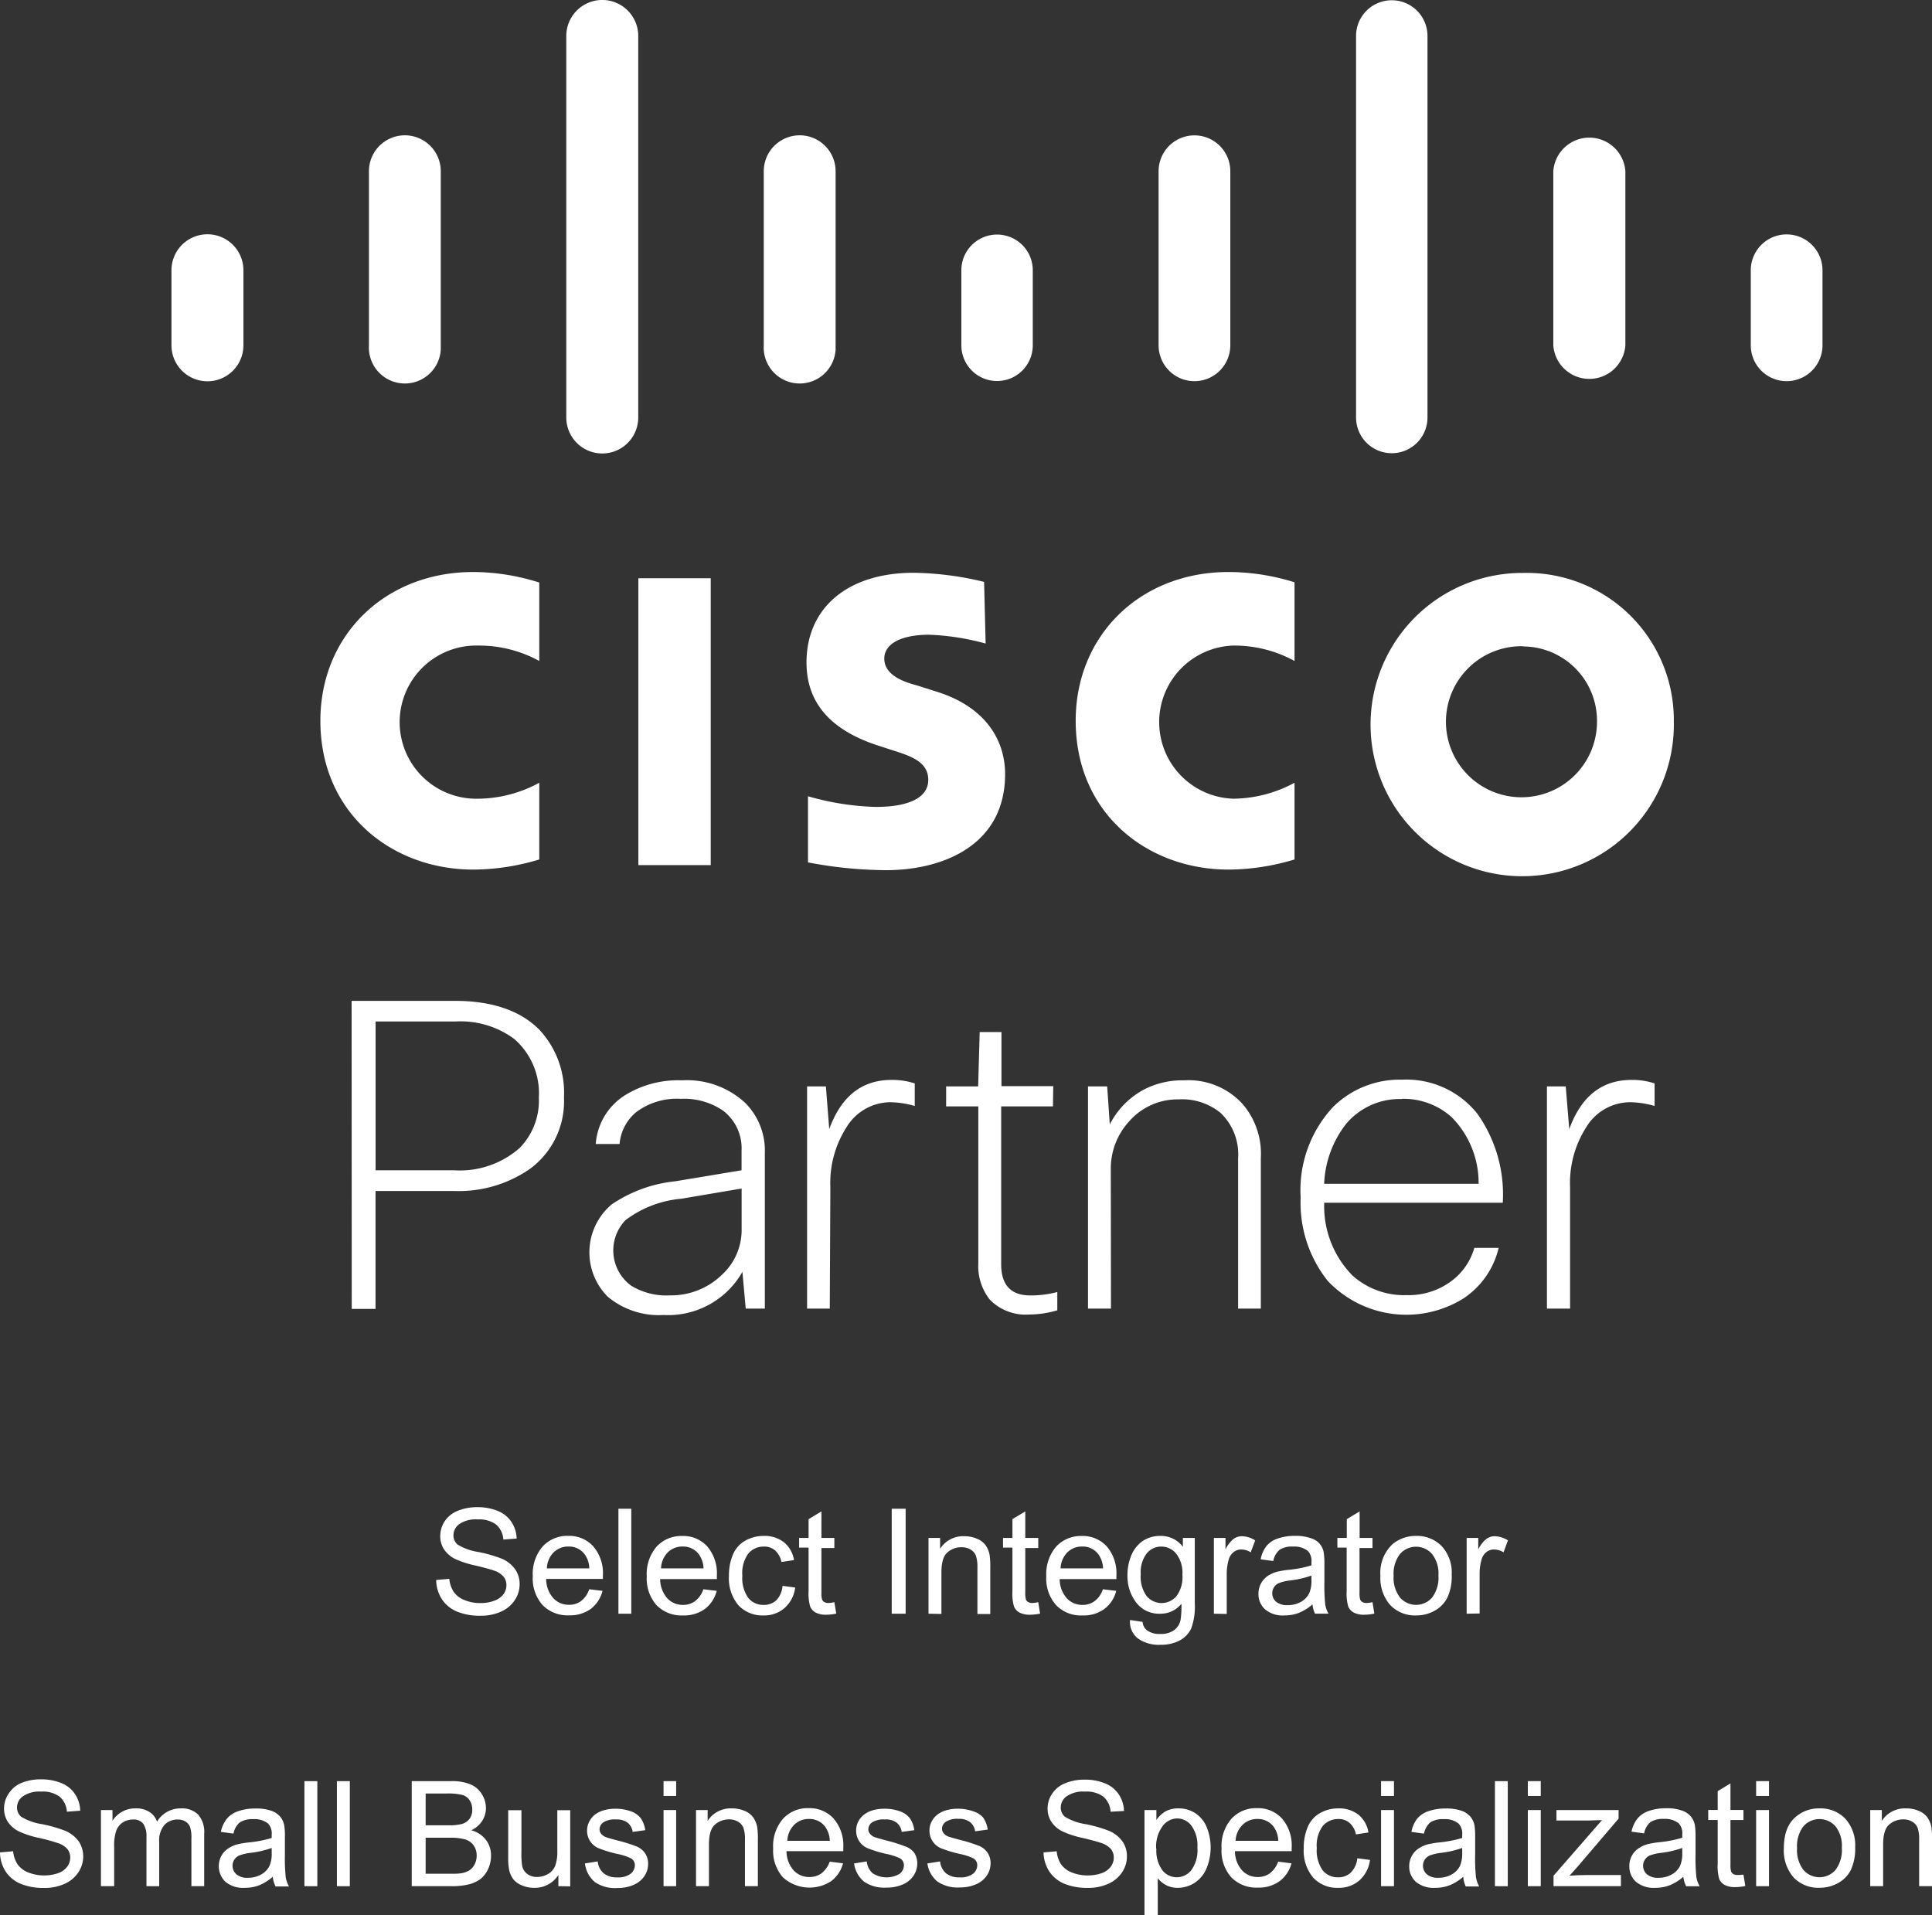 <svg id="svgContent" xmlns="http://www.w3.org/2000/svg" viewBox="0 0 324.62 321.82"><rect x="0" y="0" width="324.62" height="321.82" fill="#333333" stroke="none"/><defs><style>.cls-1{fill:#fff;}.cls-2{isolation:isolate;}</style></defs><path class="cls-1" d="M146.47,185.76h17.39c6.2,0,10.93,1.62,14.13,4.82A15.51,15.51,0,0,1,182.15,202a14.08,14.08,0,0,1-5.73,12,21,21,0,0,1-12.81,3.7H150.49v19.82h-4ZM164,189.22h-13.5v25h13.12a15.21,15.21,0,0,0,11.09-3.75,11.39,11.39,0,0,0,3.22-8.48,12.07,12.07,0,0,0-4.15-9.84,15.11,15.11,0,0,0-9.78-2.93Z" transform="translate(-87.39 -17.59)"/><path class="cls-1" d="M191.49,209.81h-4a10.55,10.55,0,0,1,4.89-8.18,17,17,0,0,1,9.61-2.52,14.41,14.41,0,0,1,10.57,3.75,11.32,11.32,0,0,1,3.34,8.47v26.14h-3.21l-.56-6.18a14.33,14.33,0,0,1-13.23,7.25,13.4,13.4,0,0,1-9.39-3.07,10.54,10.54,0,0,1,0-14.91c.21-.21.42-.4.64-.59a23.15,23.15,0,0,1,10.64-3.89l11.2-1.86V210.9a7.93,7.93,0,0,0-3.09-6.68,11.54,11.54,0,0,0-7.11-2,11.36,11.36,0,0,0-7.55,2.27A7.82,7.82,0,0,0,191.49,209.81ZM200,235.24a12.25,12.25,0,0,0,8.68-3.45,10.2,10.2,0,0,0,3.32-7.68v-6.82L201.9,219a18.23,18.23,0,0,0-9.41,3.6,7.34,7.34,0,0,0,.93,11A11.35,11.35,0,0,0,200,235.24Z" transform="translate(-87.39 -17.59)"/><path class="cls-1" d="M226.81,237.47H223V200.13h3.16l.56,7.18c2-5.5,5.46-8.27,10.48-8.27a12,12,0,0,1,3.89.59v3.79a15.36,15.36,0,0,0-4.09-.63,8.67,8.67,0,0,0-7.43,4.29,17.33,17.33,0,0,0-2.66,10Z" transform="translate(-87.39 -17.59)"/><path class="cls-1" d="M264.31,203.49h-8.7V230q0,5.25,4.88,5.25a17.46,17.46,0,0,0,4.55-.57v3.07a16.88,16.88,0,0,1-4.73.71,8.42,8.42,0,0,1-6.61-2.5,9.08,9.08,0,0,1-1.93-6.12V203.49h-5.41v-3.36h5.38L252,191h3.66v9.09h8.7Z" transform="translate(-87.39 -17.59)"/><path class="cls-1" d="M274.06,237.47H270.2V200.13h3.22l.44,6.38a13.73,13.73,0,0,1,5.66-5.81,14,14,0,0,1,6.81-1.59,12.3,12.3,0,0,1,9.82,3.95,12.81,12.81,0,0,1,3.09,9.09v25.32h-3.82V212.2a9.61,9.61,0,0,0-2.95-7.62,10.21,10.21,0,0,0-7-2.27,10.82,10.82,0,0,0-8.28,3.61,11.74,11.74,0,0,0-3.16,8.25Z" transform="translate(-87.39 -17.59)"/><path class="cls-1" d="M335.11,227.26h4.09a14.05,14.05,0,0,1-6,8.55,18.18,18.18,0,0,1-22.72-3,21.06,21.06,0,0,1-4.55-14,20.49,20.49,0,0,1,5.52-15.3A15.92,15.92,0,0,1,323,199a15.22,15.22,0,0,1,12.64,5.75,23.44,23.44,0,0,1,4.25,14.93h-30a16.6,16.6,0,0,0,4.75,12.23,13,13,0,0,0,9.09,3.29,12,12,0,0,0,7.62-2.43A10.54,10.54,0,0,0,335.11,227.26Zm-12.14-25a11.73,11.73,0,0,0-9.36,4.12,17.4,17.4,0,0,0-3.73,10.11h25.95a15.7,15.7,0,0,0-4.54-11.2,12.08,12.08,0,0,0-8.32-3.07Z" transform="translate(-87.39 -17.59)"/><path class="cls-1" d="M351.2,237.47h-3.89V200.13h3.16l.59,7.18c2-5.5,5.46-8.27,10.48-8.27a11.79,11.79,0,0,1,3.86.59v3.79a15.3,15.3,0,0,0-4.09-.63,8.65,8.65,0,0,0-7.45,4.29,17.33,17.33,0,0,0-2.66,10Z" transform="translate(-87.39 -17.59)"/><rect class="cls-1" x="107.26" y="97.16" width="12.16" height="48.2"/><path class="cls-1" d="M304.9,128.65a21,21,0,0,0-10.23-2.59,12.87,12.87,0,0,0,0,25.73h0a22,22,0,0,0,10.23-2.68V162a38.93,38.93,0,0,1-11.09,1.7c-13.64,0-25.68-9.43-25.68-25,0-14.38,10.86-25,25.68-25a37.28,37.28,0,0,1,11.09,1.73Z" transform="translate(-87.39 -17.59)"/><path class="cls-1" d="M178,128.65a21,21,0,0,0-10.23-2.59,12.87,12.87,0,1,0,0,25.73h0A21.79,21.79,0,0,0,178,149.11V162a38.64,38.64,0,0,1-11.09,1.7c-13.64,0-25.69-9.43-25.69-25,0-14.38,10.87-25,25.69-25A37,37,0,0,1,178,115.47Z" transform="translate(-87.39 -17.59)"/><path class="cls-1" d="M368.63,138.86a25.48,25.48,0,1,1-25.95-25h.49a24.71,24.71,0,0,1,25.45,24C368.63,138.18,368.63,138.52,368.63,138.86Zm-25.48-12.69A12.69,12.69,0,1,0,355.72,139v-.11a12.48,12.48,0,0,0-12.27-12.68Z" transform="translate(-87.39 -17.59)"/><path class="cls-1" d="M253,125.72a41.33,41.33,0,0,0-9.5-1.48c-4.89,0-7.53,1.64-7.53,4,0,2.93,3.57,4,5.57,4.54l3.37,1.07c7.88,2.5,11.36,7.91,11.36,13.8,0,12.09-10.64,16.15-20,16.15a71.26,71.26,0,0,1-13.12-1.31V151.38a45.18,45.18,0,0,0,11.37,1.79c6,0,8.84-1.77,8.84-4.54s-2.41-3.84-5.44-4.8l-2.59-.84c-6.81-2.13-12.43-6.11-12.43-14.09,0-9.09,6.82-15.07,18-15.07a52.57,52.57,0,0,1,11.84,1.53Z" transform="translate(-87.39 -17.59)"/><path class="cls-1" d="M128.29,63a6,6,0,1,0-12.09,0V75.61a6,6,0,0,0,12.09,0h0Z" transform="translate(-87.39 -17.59)"/><path class="cls-1" d="M161.45,46.36a6,6,0,0,0-12.07,0V75.61a6,6,0,0,0,12.07.74c0-.25,0-.5,0-.74Z" transform="translate(-87.39 -17.59)"/><path class="cls-1" d="M194.63,23.63a6,6,0,0,0-12.09,0V87.74a6,6,0,1,0,12.09,0h0Z" transform="translate(-87.39 -17.59)"/><path class="cls-1" d="M227.79,46.36a6,6,0,0,0-12.07,0V75.61a6,6,0,0,0,12.07.74c0-.25,0-.5,0-.74Z" transform="translate(-87.39 -17.59)"/><path class="cls-1" d="M260.92,63a6,6,0,1,0-12,0h0V75.61a6,6,0,0,0,12,0h0Z" transform="translate(-87.39 -17.59)"/><path class="cls-1" d="M294.11,46.36a6,6,0,1,0-12.05,0V75.61a6,6,0,0,0,12.05,0Z" transform="translate(-87.39 -17.59)"/><path class="cls-1" d="M327.24,23.63a6,6,0,1,0-12,0V87.74a6,6,0,1,0,12,0Z" transform="translate(-87.39 -17.59)"/><path class="cls-1" d="M360.49,46.36a6.07,6.07,0,0,0-12.11,0V75.61a6.07,6.07,0,0,0,12.11,0Z" transform="translate(-87.39 -17.59)"/><path class="cls-1" d="M393.61,63a6,6,0,0,0-12.05,0V75.61a6,6,0,0,0,12.05,0Z" transform="translate(-87.39 -17.59)"/><g class="cls-2"><g class="cls-2"><path class="cls-1" d="M160.68,283.06l2.2-.19a4.92,4.92,0,0,0,.73,2.17,3.93,3.93,0,0,0,1.78,1.38,6.84,6.84,0,0,0,2.7.52,6.34,6.34,0,0,0,2.36-.4,3.27,3.27,0,0,0,1.53-1.09,2.53,2.53,0,0,0,.5-1.51,2.27,2.27,0,0,0-.49-1.45,3.59,3.59,0,0,0-1.58-1c-.48-.18-1.53-.47-3.15-.86a16.35,16.35,0,0,1-3.4-1.1,4.77,4.77,0,0,1-1.88-1.64,4,4,0,0,1-.62-2.2,4.54,4.54,0,0,1,.75-2.5,4.75,4.75,0,0,1,2.22-1.76,8.42,8.42,0,0,1,3.24-.6,8.9,8.9,0,0,1,3.46.63,5,5,0,0,1,2.3,1.86,5.31,5.31,0,0,1,.87,2.78l-2.24.17a3.62,3.62,0,0,0-1.22-2.53,4.77,4.77,0,0,0-3.08-.85,4.89,4.89,0,0,0-3.08.77,2.32,2.32,0,0,0-1,1.87,2,2,0,0,0,.68,1.57,9.34,9.34,0,0,0,3.52,1.26,23.73,23.73,0,0,1,3.91,1.12,5.4,5.4,0,0,1,2.27,1.8,4.39,4.39,0,0,1,.74,2.51,4.77,4.77,0,0,1-.81,2.65,5.31,5.31,0,0,1-2.32,1.94,8.07,8.07,0,0,1-3.4.69,10.07,10.07,0,0,1-4-.7,5.57,5.57,0,0,1-2.54-2.09A6,6,0,0,1,160.68,283.06Z" transform="translate(-87.39 -17.59)"/><path class="cls-1" d="M186.39,284.62l2.24.27a5.52,5.52,0,0,1-2,3.05A5.93,5.93,0,0,1,183,289a5.82,5.82,0,0,1-4.45-1.73,6.71,6.71,0,0,1-1.64-4.84,7.06,7.06,0,0,1,1.66-5,5.63,5.63,0,0,1,4.31-1.78,5.44,5.44,0,0,1,4.18,1.75,6.9,6.9,0,0,1,1.63,4.91c0,.13,0,.32,0,.58h-9.53a4.86,4.86,0,0,0,1.19,3.22,3.52,3.52,0,0,0,2.67,1.12,3.29,3.29,0,0,0,2-.63A4.14,4.14,0,0,0,186.39,284.62Zm-7.11-3.51h7.13a4.24,4.24,0,0,0-.82-2.41,3.3,3.3,0,0,0-2.68-1.26,3.48,3.48,0,0,0-2.51,1A3.94,3.94,0,0,0,179.28,281.11Z" transform="translate(-87.39 -17.59)"/><path class="cls-1" d="M191.3,288.73V271.09h2.16v17.64Z" transform="translate(-87.39 -17.59)"/><path class="cls-1" d="M205.57,284.62l2.24.27a5.47,5.47,0,0,1-2,3.05,5.93,5.93,0,0,1-3.66,1.08,5.83,5.83,0,0,1-4.45-1.73,6.75,6.75,0,0,1-1.64-4.84,7.06,7.06,0,0,1,1.66-5,5.65,5.65,0,0,1,4.31-1.78,5.44,5.44,0,0,1,4.19,1.75,6.94,6.94,0,0,1,1.62,4.91c0,.13,0,.32,0,.58h-9.53a4.91,4.91,0,0,0,1.19,3.22,3.55,3.55,0,0,0,2.67,1.12,3.32,3.32,0,0,0,2-.63A4.13,4.13,0,0,0,205.57,284.62Zm-7.11-3.51h7.14a4.31,4.31,0,0,0-.82-2.41,3.32,3.32,0,0,0-2.69-1.26,3.48,3.48,0,0,0-2.51,1A4,4,0,0,0,198.46,281.11Z" transform="translate(-87.39 -17.59)"/><path class="cls-1" d="M218.87,284.05l2.13.28a5.51,5.51,0,0,1-1.79,3.45,5.18,5.18,0,0,1-3.53,1.24,5.51,5.51,0,0,1-4.22-1.71,7,7,0,0,1-1.59-4.92,9,9,0,0,1,.68-3.62,4.81,4.81,0,0,1,2.09-2.33,6.18,6.18,0,0,1,3.05-.78,5.26,5.26,0,0,1,3.41,1.06,4.82,4.82,0,0,1,1.7,3l-2.11.32a3.57,3.57,0,0,0-1.06-1.94,2.78,2.78,0,0,0-1.85-.65,3.34,3.34,0,0,0-2.66,1.18,5.57,5.57,0,0,0-1,3.71,5.74,5.74,0,0,0,1,3.74,3.22,3.22,0,0,0,2.58,1.17,3,3,0,0,0,2.13-.78A3.88,3.88,0,0,0,218.87,284.05Z" transform="translate(-87.39 -17.59)"/><path class="cls-1" d="M227.58,286.79l.32,1.92a8,8,0,0,1-1.64.19,3.7,3.7,0,0,1-1.83-.37,2.09,2.09,0,0,1-.91-1,7.65,7.65,0,0,1-.27-2.56v-7.35h-1.59V276h1.59v-3.16l2.16-1.3V276h2.17v1.69h-2.17v7.47a3.7,3.7,0,0,0,.11,1.19.89.89,0,0,0,.37.42,1.4,1.4,0,0,0,.74.16A6.45,6.45,0,0,0,227.58,286.79Z" transform="translate(-87.39 -17.59)"/><path class="cls-1" d="M237.22,288.73V271.09h2.34v17.64Z" transform="translate(-87.39 -17.59)"/><path class="cls-1" d="M243.4,288.73V276h1.95v1.82a4.58,4.58,0,0,1,4.07-2.11,5.28,5.28,0,0,1,2.12.42,3.26,3.26,0,0,1,1.45,1.09,4.05,4.05,0,0,1,.67,1.6,12.37,12.37,0,0,1,.12,2.1v7.86h-2.16V281a6.1,6.1,0,0,0-.25-2,2.09,2.09,0,0,0-.9-1.05,2.85,2.85,0,0,0-1.51-.39,3.5,3.5,0,0,0-2.39.88c-.67.58-1,1.7-1,3.33v7Z" transform="translate(-87.39 -17.59)"/><path class="cls-1" d="M261.84,286.79l.31,1.92a8,8,0,0,1-1.64.19,3.73,3.73,0,0,1-1.83-.37,2.09,2.09,0,0,1-.91-1,7.65,7.65,0,0,1-.27-2.56v-7.35h-1.58V276h1.58v-3.16l2.16-1.3V276h2.18v1.69h-2.18v7.47a4,4,0,0,0,.11,1.19.86.86,0,0,0,.38.42,1.34,1.34,0,0,0,.73.16A6.69,6.69,0,0,0,261.84,286.79Z" transform="translate(-87.39 -17.59)"/><path class="cls-1" d="M272.7,284.62l2.24.27a5.42,5.42,0,0,1-2,3.05,5.89,5.89,0,0,1-3.66,1.08,5.79,5.79,0,0,1-4.44-1.73,6.71,6.71,0,0,1-1.65-4.84,7.11,7.11,0,0,1,1.66-5,5.66,5.66,0,0,1,4.31-1.78,5.44,5.44,0,0,1,4.19,1.75,6.94,6.94,0,0,1,1.62,4.91c0,.13,0,.32,0,.58h-9.53a4.91,4.91,0,0,0,1.19,3.22,3.55,3.55,0,0,0,2.67,1.12,3.3,3.3,0,0,0,2-.63A4.06,4.06,0,0,0,272.7,284.62Zm-7.11-3.51h7.14a4.31,4.31,0,0,0-.82-2.41,3.3,3.3,0,0,0-2.68-1.26,3.45,3.45,0,0,0-2.51,1A4,4,0,0,0,265.59,281.11Z" transform="translate(-87.39 -17.59)"/><path class="cls-1" d="M277.27,289.79l2.1.31a2,2,0,0,0,.74,1.42,3.53,3.53,0,0,0,2.2.61,3.81,3.81,0,0,0,2.32-.61,2.92,2.92,0,0,0,1.11-1.68,14,14,0,0,0,.15-2.78,4.45,4.45,0,0,1-3.53,1.67,4.81,4.81,0,0,1-4.08-1.9,7.29,7.29,0,0,1-1.45-4.56,8.53,8.53,0,0,1,.66-3.38,5.47,5.47,0,0,1,1.92-2.39,5.22,5.22,0,0,1,3-.84,4.58,4.58,0,0,1,3.73,1.83V276h2V287a10.56,10.56,0,0,1-.61,4.23,4.47,4.47,0,0,1-1.93,2,6.66,6.66,0,0,1-3.24.72,6.07,6.07,0,0,1-3.69-1A3.46,3.46,0,0,1,277.27,289.79Zm1.79-7.68a5.51,5.51,0,0,0,1,3.67,3.28,3.28,0,0,0,5,0,5.34,5.34,0,0,0,1-3.6,5.2,5.2,0,0,0-1.05-3.54,3.19,3.19,0,0,0-2.5-1.19,3.12,3.12,0,0,0-2.46,1.17A5.22,5.22,0,0,0,279.06,282.11Z" transform="translate(-87.39 -17.59)"/><path class="cls-1" d="M291.35,288.73V276h1.95v1.94a5.07,5.07,0,0,1,1.37-1.79,2.44,2.44,0,0,1,1.39-.44,4.28,4.28,0,0,1,2.23.7l-.75,2a3.07,3.07,0,0,0-1.58-.47,2,2,0,0,0-1.28.43,2.29,2.29,0,0,0-.81,1.18,8.5,8.5,0,0,0-.36,2.53v6.69Z" transform="translate(-87.39 -17.59)"/><path class="cls-1" d="M307.92,287.16a8.08,8.08,0,0,1-2.32,1.44,6.71,6.71,0,0,1-2.39.42,4.61,4.61,0,0,1-3.23-1,3.37,3.37,0,0,1-1.14-2.63,3.59,3.59,0,0,1,1.55-3,5.29,5.29,0,0,1,1.56-.71,15.51,15.51,0,0,1,1.93-.32,19.92,19.92,0,0,0,3.86-.75c0-.3,0-.48,0-.57a2.38,2.38,0,0,0-.61-1.86,3.64,3.64,0,0,0-2.47-.73,3.83,3.83,0,0,0-2.26.53,3.3,3.3,0,0,0-1.07,1.9l-2.12-.29a5.24,5.24,0,0,1,.95-2.2,4.15,4.15,0,0,1,1.91-1.29,8.57,8.57,0,0,1,2.9-.45,7.59,7.59,0,0,1,2.66.39,3,3,0,0,1,2.18,2.44,12.47,12.47,0,0,1,.11,2v2.89a31.11,31.11,0,0,0,.14,3.82,4.62,4.62,0,0,0,.55,1.53h-2.27A4.58,4.58,0,0,1,307.92,287.16Zm-.18-4.84a16.35,16.35,0,0,1-3.54.82,7.84,7.84,0,0,0-1.89.43,1.85,1.85,0,0,0-.85.7,1.88,1.88,0,0,0-.3,1,1.85,1.85,0,0,0,.65,1.45,2.86,2.86,0,0,0,1.92.57,4.52,4.52,0,0,0,2.23-.54,3.44,3.44,0,0,0,1.43-1.5,5.28,5.28,0,0,0,.35-2.17Z" transform="translate(-87.39 -17.59)"/><path class="cls-1" d="M318,286.79l.31,1.92a8,8,0,0,1-1.64.19,3.73,3.73,0,0,1-1.83-.37,2.09,2.09,0,0,1-.91-1,7.65,7.65,0,0,1-.27-2.56v-7.35H312.1V276h1.58v-3.16l2.16-1.3V276H318v1.69h-2.18v7.47a4,4,0,0,0,.11,1.19.86.86,0,0,0,.38.42,1.38,1.38,0,0,0,.74.16A6.69,6.69,0,0,0,318,286.79Z" transform="translate(-87.39 -17.59)"/><path class="cls-1" d="M319.33,282.34a6.6,6.6,0,0,1,2-5.26,6,6,0,0,1,4-1.42,5.75,5.75,0,0,1,4.31,1.73,6.54,6.54,0,0,1,1.67,4.77,8.34,8.34,0,0,1-.74,3.88,5.18,5.18,0,0,1-2.15,2.2,6.28,6.28,0,0,1-3.09.78A5.75,5.75,0,0,1,321,287.3,6.89,6.89,0,0,1,319.33,282.34Zm2.22,0a5.43,5.43,0,0,0,1.08,3.68,3.57,3.57,0,0,0,5.38,0,5.58,5.58,0,0,0,1.07-3.74,5.26,5.26,0,0,0-1.08-3.59,3.57,3.57,0,0,0-5.37,0A5.4,5.4,0,0,0,321.55,282.34Z" transform="translate(-87.39 -17.59)"/><path class="cls-1" d="M333.82,288.73V276h1.95v1.94a5.07,5.07,0,0,1,1.38-1.79,2.39,2.39,0,0,1,1.39-.44,4.24,4.24,0,0,1,2.22.7l-.74,2a3.13,3.13,0,0,0-1.59-.47,2,2,0,0,0-1.28.43,2.33,2.33,0,0,0-.8,1.18A8.5,8.5,0,0,0,336,282v6.69Z" transform="translate(-87.39 -17.59)"/></g></g><g class="cls-2"><g class="cls-2"><path class="cls-1" d="M87.39,328.84l2.21-.2a4.73,4.73,0,0,0,.73,2.18,4,4,0,0,0,1.77,1.37,7.33,7.33,0,0,0,5.07.13,3.31,3.31,0,0,0,1.52-1.09,2.58,2.58,0,0,0,.5-1.51,2.28,2.28,0,0,0-.48-1.45,3.58,3.58,0,0,0-1.59-1,32.41,32.41,0,0,0-3.14-.86,15.9,15.9,0,0,1-3.41-1.1,4.77,4.77,0,0,1-1.88-1.64,4,4,0,0,1-.62-2.2,4.42,4.42,0,0,1,.76-2.49A4.63,4.63,0,0,1,91,317.16a8.42,8.42,0,0,1,3.24-.6,8.86,8.86,0,0,1,3.46.63,4.92,4.92,0,0,1,2.3,1.86,5.34,5.34,0,0,1,.87,2.78l-2.24.17a3.64,3.64,0,0,0-1.22-2.53,4.74,4.74,0,0,0-3.07-.85,4.9,4.9,0,0,0-3.09.78,2.31,2.31,0,0,0-1,1.87,2,2,0,0,0,.68,1.56,9.34,9.34,0,0,0,3.53,1.26,23.84,23.84,0,0,1,3.9,1.12,5.45,5.45,0,0,1,2.28,1.8,4.48,4.48,0,0,1,.73,2.51,4.8,4.8,0,0,1-.81,2.66,5.27,5.27,0,0,1-2.31,1.93,8,8,0,0,1-3.4.7,10.27,10.27,0,0,1-4-.7,5.71,5.71,0,0,1-2.54-2.1A6.07,6.07,0,0,1,87.39,328.84Z" transform="translate(-87.39 -17.59)"/><path class="cls-1" d="M104.35,334.51V321.72h1.94v1.8a4.5,4.5,0,0,1,3.87-2.08,4.13,4.13,0,0,1,2.33.59,3.08,3.08,0,0,1,1.28,1.64,4.6,4.6,0,0,1,4-2.23,3.92,3.92,0,0,1,2.93,1.05,4.5,4.5,0,0,1,1,3.24v8.78h-2.15v-8.06a5.61,5.61,0,0,0-.22-1.87,1.83,1.83,0,0,0-.76-.92,2.41,2.41,0,0,0-1.3-.35,3,3,0,0,0-2.24.9,4,4,0,0,0-.89,2.87v7.43H112V326.2a3.66,3.66,0,0,0-.53-2.16,2,2,0,0,0-1.74-.73,3.16,3.16,0,0,0-1.69.48,2.73,2.73,0,0,0-1.12,1.41,7.77,7.77,0,0,0-.35,2.68v6.63Z" transform="translate(-87.39 -17.59)"/><path class="cls-1" d="M133.22,332.93a8,8,0,0,1-2.31,1.44,6.71,6.71,0,0,1-2.39.42,4.68,4.68,0,0,1-3.24-1,3.64,3.64,0,0,1-.7-4.35,3.36,3.36,0,0,1,1.12-1.24,5.37,5.37,0,0,1,1.55-.72,17.67,17.67,0,0,1,1.93-.32,19.6,19.6,0,0,0,3.86-.75c0-.29,0-.48,0-.56a2.4,2.4,0,0,0-.62-1.87,3.61,3.61,0,0,0-2.47-.73,3.87,3.87,0,0,0-2.25.53,3.25,3.25,0,0,0-1.08,1.9l-2.12-.29a5.24,5.24,0,0,1,1-2.2,4.19,4.19,0,0,1,1.92-1.28,8.53,8.53,0,0,1,2.9-.45,7.65,7.65,0,0,1,2.66.38,3.52,3.52,0,0,1,1.5,1,3.33,3.33,0,0,1,.67,1.47,11.36,11.36,0,0,1,.11,2v2.89a31,31,0,0,0,.14,3.82,4.91,4.91,0,0,0,.55,1.54h-2.26A4.64,4.64,0,0,1,133.22,332.93Zm-.18-4.84a16.06,16.06,0,0,1-3.54.82,8.11,8.11,0,0,0-1.88.43,1.89,1.89,0,0,0-.86.71,1.91,1.91,0,0,0,.36,2.47,2.77,2.77,0,0,0,1.92.58,4.4,4.4,0,0,0,2.22-.55,3.29,3.29,0,0,0,1.43-1.5,5.1,5.1,0,0,0,.35-2.16Z" transform="translate(-87.39 -17.59)"/><path class="cls-1" d="M138.54,334.51V316.86h2.17v17.65Z" transform="translate(-87.39 -17.59)"/><path class="cls-1" d="M144,334.51V316.86h2.17v17.65Z" transform="translate(-87.39 -17.59)"/><path class="cls-1" d="M156.57,334.51V316.86h6.62a8.09,8.09,0,0,1,3.24.54,4.07,4.07,0,0,1,1.92,1.65,4.36,4.36,0,0,1,.69,2.33,4,4,0,0,1-.61,2.13,4.43,4.43,0,0,1-1.86,1.61,4.53,4.53,0,0,1,2.46,1.6,4.23,4.23,0,0,1,.86,2.67,5.15,5.15,0,0,1-.52,2.31,4.53,4.53,0,0,1-1.29,1.64,5.63,5.63,0,0,1-1.93.87,11.64,11.64,0,0,1-2.85.3Zm2.34-10.23h3.81a8.31,8.31,0,0,0,2.23-.21,2.44,2.44,0,0,0,1.34-.88,2.53,2.53,0,0,0,.45-1.54,2.82,2.82,0,0,0-.42-1.54,2.14,2.14,0,0,0-1.2-.92,10.3,10.3,0,0,0-2.69-.25h-3.52Zm0,8.14h4.39a9.88,9.88,0,0,0,1.59-.08,4,4,0,0,0,1.35-.48,2.65,2.65,0,0,0,.89-1,3.12,3.12,0,0,0,.35-1.49,2.88,2.88,0,0,0-.51-1.71,2.67,2.67,0,0,0-1.4-1,9,9,0,0,0-2.58-.29h-4.08Z" transform="translate(-87.39 -17.59)"/><path class="cls-1" d="M181.21,334.51v-1.88a4.69,4.69,0,0,1-4.06,2.16,5.14,5.14,0,0,1-2.11-.43,3.53,3.53,0,0,1-1.46-1.09,4.06,4.06,0,0,1-.66-1.6,10.77,10.77,0,0,1-.14-2v-7.92H175v7.09a12.57,12.57,0,0,0,.13,2.29,2.27,2.27,0,0,0,.87,1.34,2.66,2.66,0,0,0,1.64.49,3.62,3.62,0,0,0,1.83-.5,2.77,2.77,0,0,0,1.2-1.36,6.75,6.75,0,0,0,.36-2.5v-6.85h2.17v12.79Z" transform="translate(-87.39 -17.59)"/><path class="cls-1" d="M185.67,330.69l2.15-.34a3,3,0,0,0,1,2,3.49,3.49,0,0,0,2.3.68,3.42,3.42,0,0,0,2.22-.6,1.83,1.83,0,0,0,.72-1.43,1.32,1.32,0,0,0-.64-1.16,9.54,9.54,0,0,0-2.21-.73,20.15,20.15,0,0,1-3.3-1,3.17,3.17,0,0,1-1.88-2.93,3.28,3.28,0,0,1,.4-1.58,3.43,3.43,0,0,1,1.06-1.21,4.68,4.68,0,0,1,1.38-.64,6.61,6.61,0,0,1,1.87-.25,7.38,7.38,0,0,1,2.64.43,3.61,3.61,0,0,1,1.68,1.17,4.71,4.71,0,0,1,.75,2l-2.12.29a2.34,2.34,0,0,0-.84-1.54,3,3,0,0,0-1.95-.55,3.52,3.52,0,0,0-2.13.49,1.42,1.42,0,0,0-.64,1.16,1.2,1.2,0,0,0,.26.75,1.9,1.9,0,0,0,.83.58c.22.08.86.27,1.92.55a26.26,26.26,0,0,1,3.2,1,3.2,3.2,0,0,1,1.43,1.14,3.13,3.13,0,0,1,.52,1.85,3.65,3.65,0,0,1-.63,2,4.06,4.06,0,0,1-1.83,1.48,6.59,6.59,0,0,1-2.69.52,6,6,0,0,1-3.8-1A4.81,4.81,0,0,1,185.67,330.69Z" transform="translate(-87.39 -17.59)"/><path class="cls-1" d="M198.88,319.35v-2.49H201v2.49Zm0,15.16V321.72H201v12.79Z" transform="translate(-87.39 -17.59)"/><path class="cls-1" d="M204.34,334.51V321.72h1.95v1.82a4.6,4.6,0,0,1,4.07-2.1,5.27,5.27,0,0,1,2.12.41,3.33,3.33,0,0,1,1.45,1.09,4.21,4.21,0,0,1,.68,1.6,12.43,12.43,0,0,1,.12,2.11v7.86h-2.17v-7.78a5.83,5.83,0,0,0-.25-2,2.09,2.09,0,0,0-.9-1.05,2.85,2.85,0,0,0-1.51-.39,3.55,3.55,0,0,0-2.39.88c-.67.59-1,1.7-1,3.34v7Z" transform="translate(-87.39 -17.59)"/><path class="cls-1" d="M226.8,330.39l2.24.28a5.49,5.49,0,0,1-2,3,6.66,6.66,0,0,1-8.1-.64,6.74,6.74,0,0,1-1.64-4.85,7,7,0,0,1,1.66-5,5.59,5.59,0,0,1,4.3-1.78,5.47,5.47,0,0,1,4.19,1.74,6.9,6.9,0,0,1,1.63,4.91c0,.13,0,.32,0,.58h-9.54a4.86,4.86,0,0,0,1.2,3.22,3.52,3.52,0,0,0,2.67,1.12,3.35,3.35,0,0,0,2-.62A4.22,4.22,0,0,0,226.8,330.39Zm-7.12-3.5h7.14a4.35,4.35,0,0,0-.82-2.42,3.29,3.29,0,0,0-2.68-1.25,3.42,3.42,0,0,0-2.51,1A4,4,0,0,0,219.68,326.89Z" transform="translate(-87.39 -17.59)"/><path class="cls-1" d="M230.89,330.69l2.14-.34a3,3,0,0,0,1,2,4.31,4.31,0,0,0,4.52.08,1.83,1.83,0,0,0,.72-1.43,1.35,1.35,0,0,0-.64-1.16,9.89,9.89,0,0,0-2.22-.73,20.85,20.85,0,0,1-3.3-1,3.14,3.14,0,0,1-1.39-1.22,3.18,3.18,0,0,1-.48-1.71,3.27,3.27,0,0,1,.39-1.58,3.46,3.46,0,0,1,1.07-1.21,4.49,4.49,0,0,1,1.37-.64,6.73,6.73,0,0,1,1.88-.25,7.38,7.38,0,0,1,2.64.43,3.61,3.61,0,0,1,1.68,1.17,4.58,4.58,0,0,1,.74,2l-2.12.29a2.29,2.29,0,0,0-.83-1.54,3,3,0,0,0-2-.55,3.56,3.56,0,0,0-2.13.49,1.45,1.45,0,0,0-.64,1.16,1.15,1.15,0,0,0,.27.75,1.84,1.84,0,0,0,.83.58c.22.08.85.27,1.91.55a26.58,26.58,0,0,1,3.21,1A3.25,3.25,0,0,1,241,328.9a3.2,3.2,0,0,1,.51,1.85,3.65,3.65,0,0,1-.63,2,4.08,4.08,0,0,1-1.82,1.48,6.64,6.64,0,0,1-2.7.52,6,6,0,0,1-3.79-1A4.81,4.81,0,0,1,230.89,330.69Z" transform="translate(-87.39 -17.59)"/><path class="cls-1" d="M243.21,330.69l2.14-.34a3,3,0,0,0,1,2,3.49,3.49,0,0,0,2.3.68,3.42,3.42,0,0,0,2.22-.6,1.83,1.83,0,0,0,.72-1.43,1.32,1.32,0,0,0-.64-1.16,9.54,9.54,0,0,0-2.21-.73,20.71,20.71,0,0,1-3.31-1,3.19,3.19,0,0,1-1.87-2.93,3.27,3.27,0,0,1,.39-1.58,3.56,3.56,0,0,1,1.07-1.21,4.68,4.68,0,0,1,1.38-.64,6.61,6.61,0,0,1,1.87-.25,7.38,7.38,0,0,1,2.64.43A3.61,3.61,0,0,1,252.6,323a4.71,4.71,0,0,1,.75,2l-2.12.29a2.34,2.34,0,0,0-.84-1.54,3,3,0,0,0-1.95-.55,3.52,3.52,0,0,0-2.13.49,1.42,1.42,0,0,0-.64,1.16,1.2,1.2,0,0,0,.26.75,1.9,1.9,0,0,0,.83.58c.22.08.86.27,1.92.55a26.26,26.26,0,0,1,3.2,1,3.25,3.25,0,0,1,1.43,1.14,3.2,3.2,0,0,1,.52,1.85,3.65,3.65,0,0,1-.63,2,4.11,4.11,0,0,1-1.83,1.48,6.59,6.59,0,0,1-2.69.52,6,6,0,0,1-3.8-1A4.81,4.81,0,0,1,243.21,330.69Z" transform="translate(-87.39 -17.59)"/><path class="cls-1" d="M262.73,328.84l2.21-.2a4.84,4.84,0,0,0,.72,2.18,4,4,0,0,0,1.78,1.37,7.33,7.33,0,0,0,5.07.13,3.31,3.31,0,0,0,1.52-1.09,2.58,2.58,0,0,0,.5-1.51,2.28,2.28,0,0,0-.48-1.45,3.58,3.58,0,0,0-1.59-1c-.48-.18-1.52-.47-3.14-.86a15.9,15.9,0,0,1-3.41-1.1,4.77,4.77,0,0,1-1.88-1.64,4,4,0,0,1-.62-2.2,4.42,4.42,0,0,1,.76-2.49,4.63,4.63,0,0,1,2.21-1.77,8.42,8.42,0,0,1,3.24-.6,8.9,8.9,0,0,1,3.46.63,5,5,0,0,1,2.3,1.86,5.34,5.34,0,0,1,.87,2.78L274,322a3.64,3.64,0,0,0-1.22-2.53,4.77,4.77,0,0,0-3.08-.85,4.89,4.89,0,0,0-3.08.78,2.31,2.31,0,0,0-1,1.87,2,2,0,0,0,.68,1.56,9.34,9.34,0,0,0,3.52,1.26,23.73,23.73,0,0,1,3.91,1.12A5.42,5.42,0,0,1,276,327a4.41,4.41,0,0,1,.74,2.51,4.8,4.8,0,0,1-.81,2.66,5.32,5.32,0,0,1-2.31,1.93,8,8,0,0,1-3.41.7,10.25,10.25,0,0,1-4-.7,5.71,5.71,0,0,1-2.54-2.1A6.07,6.07,0,0,1,262.73,328.84Z" transform="translate(-87.39 -17.59)"/><path class="cls-1" d="M279.69,339.4V321.72h2v1.67a4.93,4.93,0,0,1,1.57-1.47,4.41,4.41,0,0,1,2.13-.48,5.06,5.06,0,0,1,2.89.84,5.19,5.19,0,0,1,1.89,2.38,9.14,9.14,0,0,1-.07,6.89,5.33,5.33,0,0,1-2,2.41,5.26,5.26,0,0,1-2.83.83,4.11,4.11,0,0,1-1.94-.45,4.48,4.48,0,0,1-1.41-1.16v6.22Zm2-11.21a5.57,5.57,0,0,0,1,3.64,3.06,3.06,0,0,0,2.42,1.18,3.1,3.1,0,0,0,2.47-1.22,5.75,5.75,0,0,0,1-3.78,5.65,5.65,0,0,0-1-3.66,3,3,0,0,0-2.4-1.22,3.1,3.1,0,0,0-2.45,1.3A5.77,5.77,0,0,0,281.65,328.19Z" transform="translate(-87.39 -17.59)"/><path class="cls-1" d="M302.15,330.39l2.24.28a5.53,5.53,0,0,1-2,3,5.93,5.93,0,0,1-3.66,1.08,5.86,5.86,0,0,1-4.45-1.72,6.74,6.74,0,0,1-1.64-4.85,7,7,0,0,1,1.66-5,5.61,5.61,0,0,1,4.31-1.78,5.45,5.45,0,0,1,4.18,1.74,6.9,6.9,0,0,1,1.63,4.91c0,.13,0,.32,0,.58h-9.53a4.86,4.86,0,0,0,1.19,3.22,3.52,3.52,0,0,0,2.67,1.12,3.35,3.35,0,0,0,2-.62A4.22,4.22,0,0,0,302.15,330.39Zm-7.11-3.5h7.13a4.27,4.27,0,0,0-.82-2.42,3.29,3.29,0,0,0-2.68-1.25,3.44,3.44,0,0,0-2.51,1A3.9,3.9,0,0,0,295,326.89Z" transform="translate(-87.39 -17.59)"/><path class="cls-1" d="M315.45,329.82l2.13.28a5.56,5.56,0,0,1-1.79,3.45,5.21,5.21,0,0,1-3.53,1.24,5.49,5.49,0,0,1-4.22-1.71,7,7,0,0,1-1.59-4.92,8.86,8.86,0,0,1,.68-3.62,4.81,4.81,0,0,1,2.09-2.33,6.15,6.15,0,0,1,3-.77,5.34,5.34,0,0,1,3.41,1.05,4.84,4.84,0,0,1,1.69,3l-2.1.32a3.49,3.49,0,0,0-1.07-1.93,2.72,2.72,0,0,0-1.85-.65,3.38,3.38,0,0,0-2.66,1.17,5.57,5.57,0,0,0-1,3.71,5.76,5.76,0,0,0,1,3.75,3.22,3.22,0,0,0,2.57,1.16,3,3,0,0,0,2.13-.78A3.91,3.91,0,0,0,315.45,329.82Z" transform="translate(-87.39 -17.59)"/><path class="cls-1" d="M319.44,319.35v-2.49h2.17v2.49Zm0,15.16V321.72h2.17v12.79Z" transform="translate(-87.39 -17.59)"/><path class="cls-1" d="M333.25,332.93a8.08,8.08,0,0,1-2.32,1.44,6.71,6.71,0,0,1-2.39.42,4.7,4.7,0,0,1-3.24-1,3.43,3.43,0,0,1-1.13-2.63,3.57,3.57,0,0,1,.43-1.72,3.44,3.44,0,0,1,1.12-1.24,5.31,5.31,0,0,1,1.56-.72,17,17,0,0,1,1.92-.32,19.89,19.89,0,0,0,3.87-.75c0-.29,0-.48,0-.56a2.4,2.4,0,0,0-.62-1.87,3.6,3.6,0,0,0-2.46-.73,3.9,3.9,0,0,0-2.26.53,3.36,3.36,0,0,0-1.08,1.9l-2.11-.29a5.24,5.24,0,0,1,.95-2.2,4.21,4.21,0,0,1,1.91-1.28,8.57,8.57,0,0,1,2.9-.45,7.61,7.61,0,0,1,2.66.38,3.52,3.52,0,0,1,1.5,1,3.34,3.34,0,0,1,.68,1.47,12.47,12.47,0,0,1,.11,2v2.89a29,29,0,0,0,.14,3.82,4.88,4.88,0,0,0,.54,1.54h-2.26A4.64,4.64,0,0,1,333.25,332.93Zm-.18-4.84a16.35,16.35,0,0,1-3.54.82,8.36,8.36,0,0,0-1.89.43,2,2,0,0,0-.86.71,1.91,1.91,0,0,0,.36,2.47,2.81,2.81,0,0,0,1.92.58,4.44,4.44,0,0,0,2.23-.55,3.34,3.34,0,0,0,1.43-1.5,5.26,5.26,0,0,0,.35-2.16Z" transform="translate(-87.39 -17.59)"/><path class="cls-1" d="M338.57,334.51V316.86h2.16v17.65Z" transform="translate(-87.39 -17.59)"/><path class="cls-1" d="M344.1,319.35v-2.49h2.17v2.49Zm0,15.16V321.72h2.17v12.79Z" transform="translate(-87.39 -17.59)"/><path class="cls-1" d="M348.42,334.51v-1.76l8.14-9.34c-.92,0-1.74.07-2.44.07h-5.21v-1.76h10.44v1.44l-6.92,8.11-1.33,1.48c1-.07,1.88-.11,2.73-.11h5.91v1.87Z" transform="translate(-87.39 -17.59)"/><path class="cls-1" d="M370.23,332.93a8,8,0,0,1-2.32,1.44,6.66,6.66,0,0,1-2.38.42,4.66,4.66,0,0,1-3.24-1,3.39,3.39,0,0,1-1.13-2.63,3.51,3.51,0,0,1,1.54-3,5.31,5.31,0,0,1,1.56-.72,17.67,17.67,0,0,1,1.93-.32,19.76,19.76,0,0,0,3.86-.75c0-.29,0-.48,0-.56a2.4,2.4,0,0,0-.61-1.87,3.64,3.64,0,0,0-2.47-.73,3.9,3.9,0,0,0-2.26.53,3.3,3.3,0,0,0-1.07,1.9l-2.12-.29a5.24,5.24,0,0,1,1-2.2,4.21,4.21,0,0,1,1.91-1.28,8.57,8.57,0,0,1,2.9-.45,7.61,7.61,0,0,1,2.66.38,3.49,3.49,0,0,1,1.51,1,3.44,3.44,0,0,1,.67,1.47,12.47,12.47,0,0,1,.11,2v2.89a31,31,0,0,0,.14,3.82,4.67,4.67,0,0,0,.55,1.54h-2.27A4.64,4.64,0,0,1,370.23,332.93Zm-.18-4.84a16.35,16.35,0,0,1-3.54.82,8.36,8.36,0,0,0-1.89.43,1.9,1.9,0,0,0-.5,3.18,2.81,2.81,0,0,0,1.92.58,4.42,4.42,0,0,0,2.23-.55,3.29,3.29,0,0,0,1.43-1.5,5.26,5.26,0,0,0,.35-2.16Z" transform="translate(-87.39 -17.59)"/><path class="cls-1" d="M380.33,332.57l.31,1.91a7.87,7.87,0,0,1-1.64.19,3.73,3.73,0,0,1-1.83-.37,2.09,2.09,0,0,1-.91-1,7.7,7.7,0,0,1-.26-2.56v-7.35h-1.59v-1.69H376v-3.16l2.15-1.3v4.46h2.18v1.69h-2.18v7.47a4.11,4.11,0,0,0,.11,1.2,1,1,0,0,0,.38.42,1.49,1.49,0,0,0,.74.15A8.19,8.19,0,0,0,380.33,332.57Z" transform="translate(-87.39 -17.59)"/><path class="cls-1" d="M382.46,319.35v-2.49h2.16v2.49Zm0,15.16V321.72h2.16v12.79Z" transform="translate(-87.39 -17.59)"/><path class="cls-1" d="M387.12,328.12c0-2.37.65-4.12,2-5.26a5.93,5.93,0,0,1,4-1.42,5.74,5.74,0,0,1,4.31,1.72,6.6,6.6,0,0,1,1.67,4.77,8.55,8.55,0,0,1-.74,3.89A5.22,5.22,0,0,1,396.2,334a6.33,6.33,0,0,1-3.09.78,5.73,5.73,0,0,1-4.34-1.72A6.87,6.87,0,0,1,387.12,328.12Zm2.22,0a5.45,5.45,0,0,0,1.07,3.67,3.58,3.58,0,0,0,5.38,0,5.56,5.56,0,0,0,1.07-3.75,5.26,5.26,0,0,0-1.07-3.59,3.59,3.59,0,0,0-5.38,0A5.46,5.46,0,0,0,389.34,328.12Z" transform="translate(-87.39 -17.59)"/><path class="cls-1" d="M401.63,334.51V321.72h1.95v1.82a4.61,4.61,0,0,1,4.07-2.1,5.24,5.24,0,0,1,2.12.41,3.33,3.33,0,0,1,1.45,1.09,4.21,4.21,0,0,1,.68,1.6,12.43,12.43,0,0,1,.12,2.11v7.86h-2.17v-7.78a5.83,5.83,0,0,0-.25-2,2.09,2.09,0,0,0-.9-1.05,2.85,2.85,0,0,0-1.51-.39,3.55,3.55,0,0,0-2.39.88c-.67.59-1,1.7-1,3.34v7Z" transform="translate(-87.39 -17.59)"/></g></g></svg>
